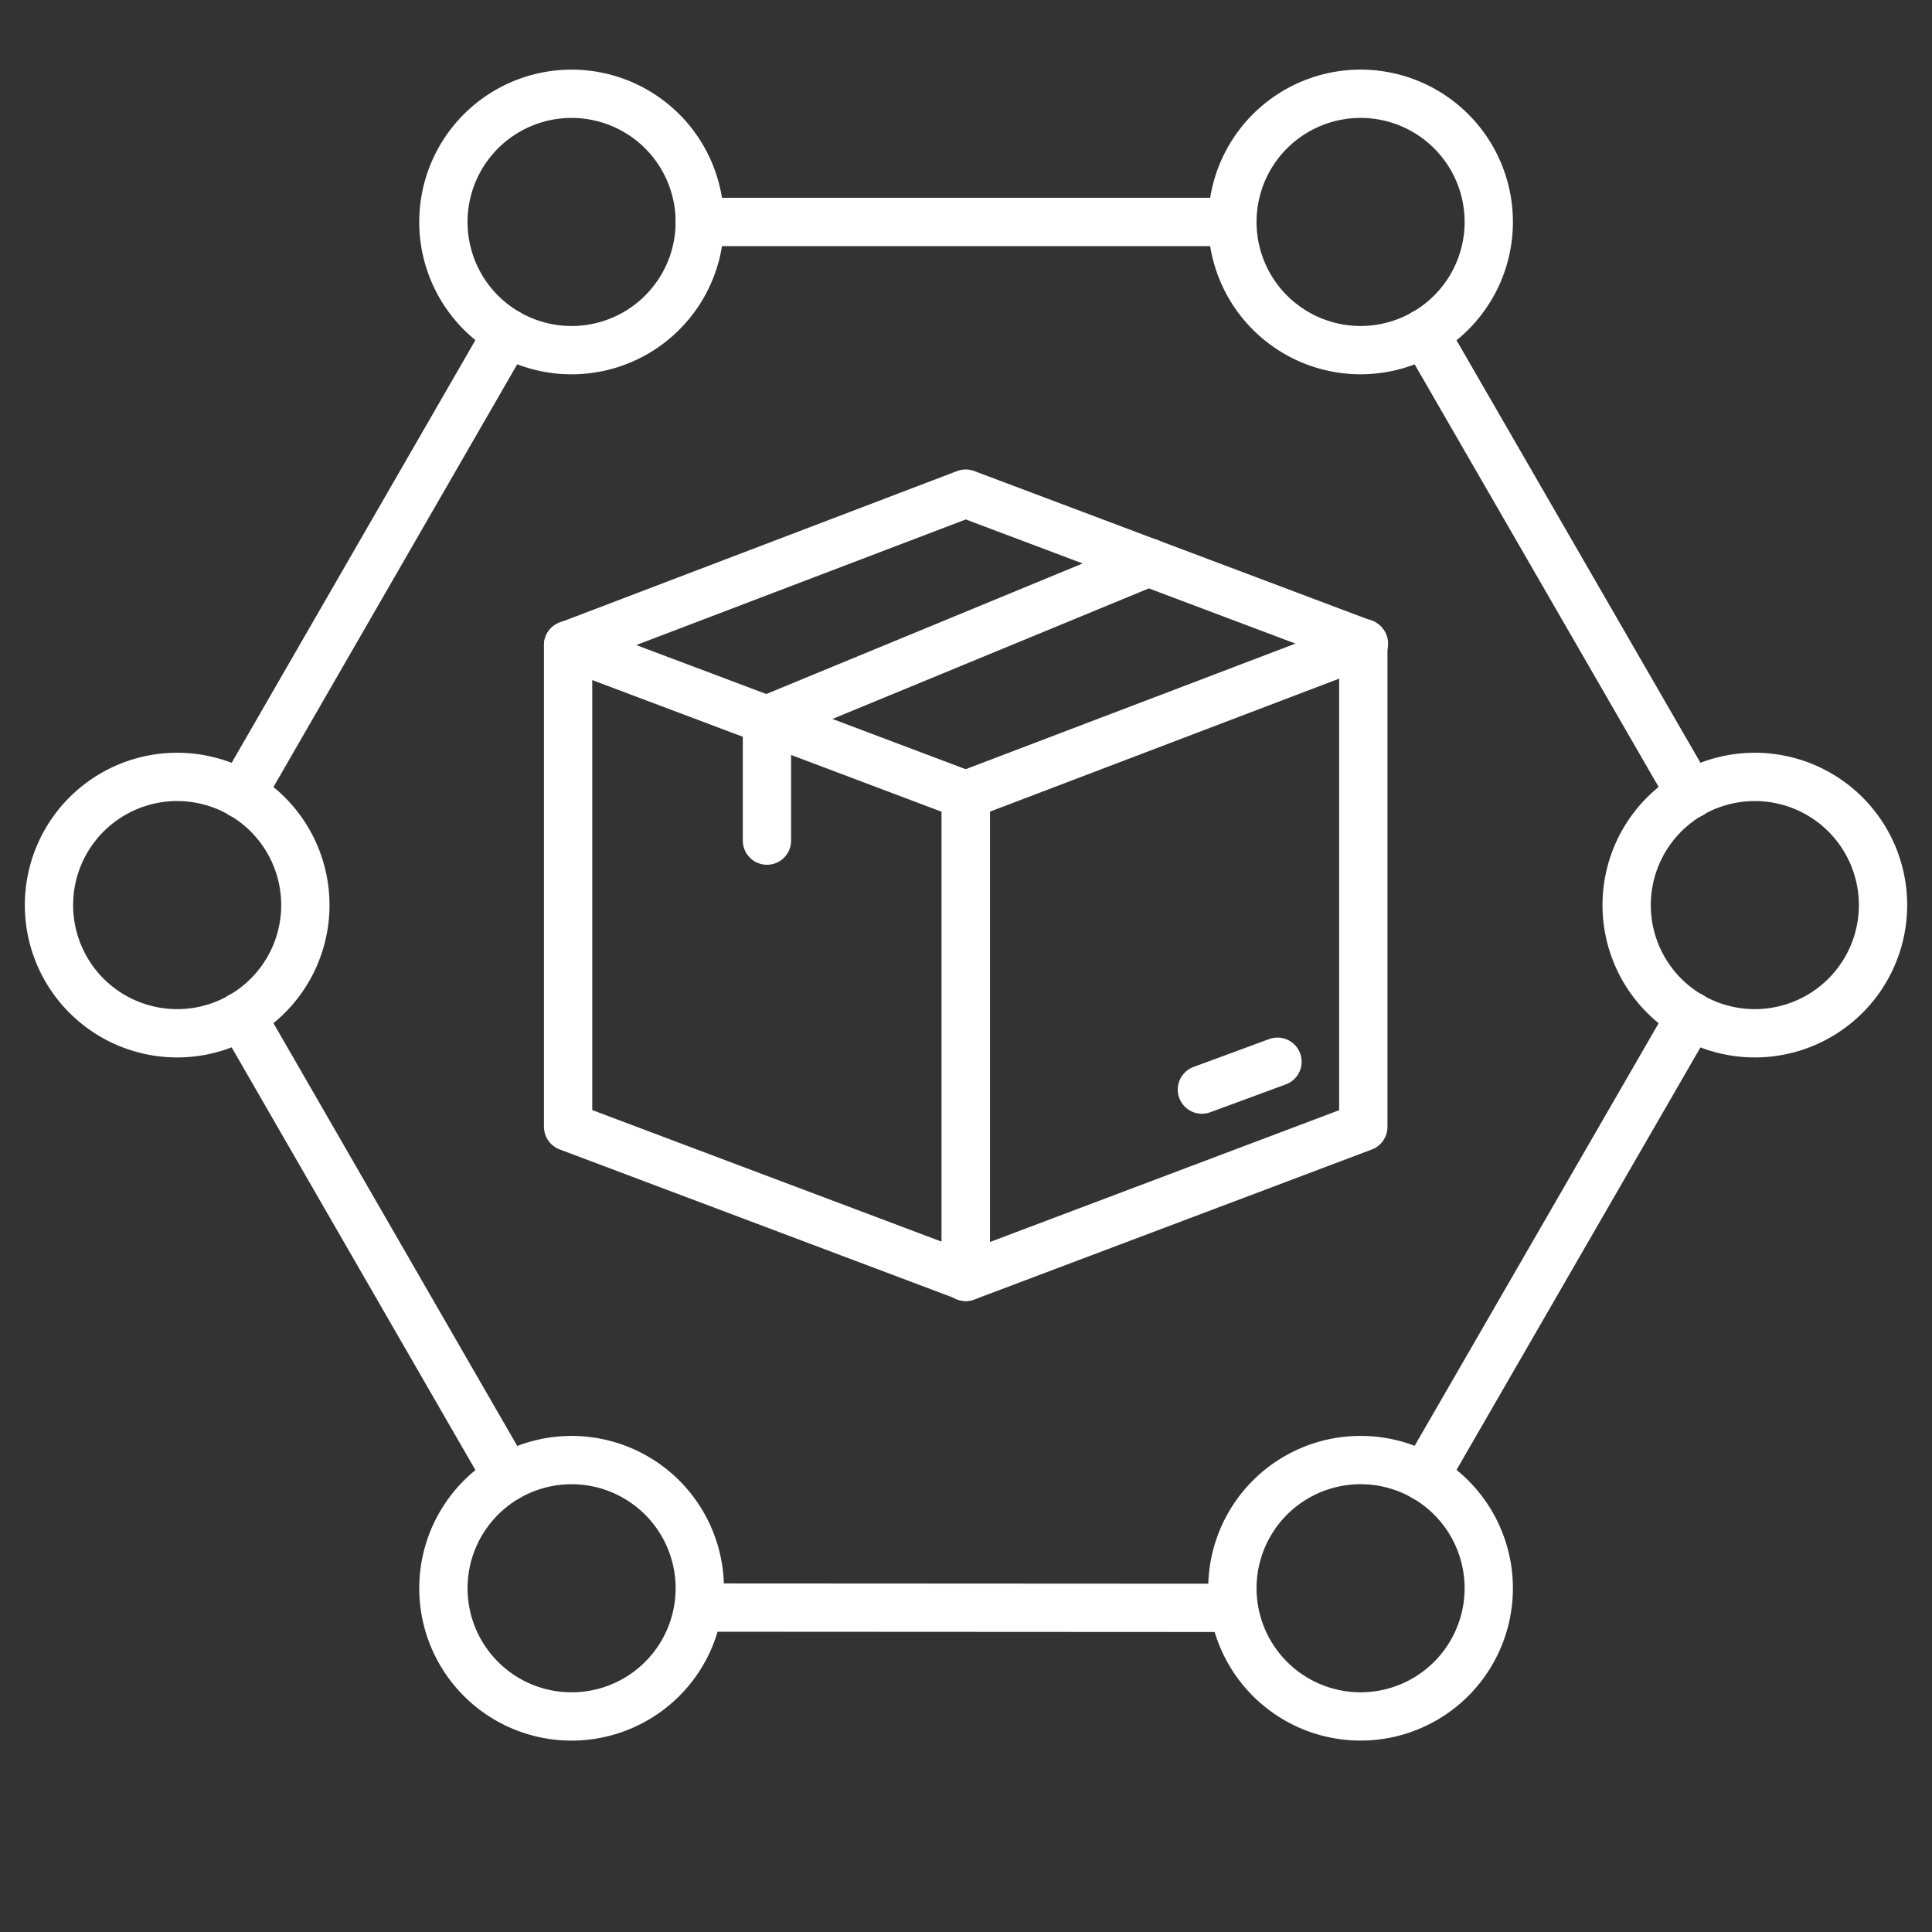 <svg xmlns="http://www.w3.org/2000/svg" width="40" height="40" viewBox="0 0 40 40">
  <rect x="0" y="0" width="40" height="40" fill="#333333" stroke="none"/>
  <g id="icn_In_action_5" data-name="icn_In action_5" transform="translate(52.922 -21.007)">
    <rect id="Rectangle_153845" data-name="Rectangle 153845" width="40" height="40" transform="translate(-52.922 21.007)" fill="#fff" opacity="0"/>
    <g id="Group_40237" data-name="Group 40237" transform="translate(19.344 -40.068)">
      <line id="Line_1577" data-name="Line 1577" y2="0.029" transform="translate(-52.273 77.504)" fill="none" stroke="#fff" stroke-linecap="round" stroke-linejoin="round" stroke-width="1"/>
      <line id="Line_1578" data-name="Line 1578" y2="0.029" transform="translate(-52.273 77.504)" fill="none" stroke="#fff" stroke-linecap="round" stroke-linejoin="round" stroke-width="1"/>
      <path id="Path_76350" data-name="Path 76350" d="M1295.993,375.261v10.017l-8.229,3.106v0" transform="translate(-1340.033 -300.872)" fill="none" stroke="#fff" stroke-linecap="round" stroke-linejoin="round" stroke-width="1"/>
      <path id="Path_76351" data-name="Path 76351" d="M1287.759,380.307" transform="translate(-1340.031 -302.773)" fill="none" stroke="#fff" stroke-linecap="round" stroke-linejoin="round" stroke-width="1"/>
      <rect id="Rectangle_153918" data-name="Rectangle 153918" width="0.004" height="9.975" transform="translate(-52.273 77.535)" fill="none" stroke="#fff" stroke-linecap="round" stroke-linejoin="round" stroke-width="1"/>
      <path id="Path_76352" data-name="Path 76352" d="M1291.012,373.4l.013,0-.013-.006-8.232-3.1-8.232,3.138,4.119,1.551,4.113,1.551,8.232-3.135" transform="translate(-1335.052 -298.999)" fill="none" stroke="#fff" stroke-linecap="round" stroke-linejoin="round" stroke-width="1"/>
      <path id="Path_76353" data-name="Path 76353" d="M1289.057,372.58l-7.9,3.26v2.5" transform="translate(-1337.544 -299.861)" fill="none" stroke="#fff" stroke-linecap="round" stroke-linejoin="round" stroke-width="1"/>
      <path id="Path_76354" data-name="Path 76354" d="M1274.548,375.326V385.3l8.231,3.1" transform="translate(-1335.052 -300.896)" fill="none" stroke="#fff" stroke-linecap="round" stroke-linejoin="round" stroke-width="1"/>
      <line id="Line_1579" data-name="Line 1579" y1="0.577" x2="1.565" transform="translate(-47.382 83.057)" fill="none" stroke="#fff" stroke-linecap="round" stroke-linejoin="round" stroke-width="1"/>
      <line id="Line_1580" data-name="Line 1580" x1="11.023" transform="translate(-57.779 65.67)" fill="none" stroke="#fff" stroke-linecap="round" stroke-linejoin="round" stroke-width="1"/>
      <line id="Line_1581" data-name="Line 1581" x1="5.508" y1="9.552" transform="translate(-67.269 82.107)" fill="none" stroke="#fff" stroke-linecap="round" stroke-linejoin="round" stroke-width="1"/>
      <line id="Line_1582" data-name="Line 1582" x1="5.515" y2="9.552" transform="translate(-42.775 82.107)" fill="none" stroke="#fff" stroke-linecap="round" stroke-linejoin="round" stroke-width="1"/>
      <line id="Line_1583" data-name="Line 1583" x1="5.515" y1="9.552" transform="translate(-42.775 67.969)" fill="none" stroke="#fff" stroke-linecap="round" stroke-linejoin="round" stroke-width="1"/>
      <line id="Line_1585" data-name="Line 1585" x1="5.508" y2="9.552" transform="translate(-67.269 67.969)" fill="none" stroke="#fff" stroke-linecap="round" stroke-linejoin="round" stroke-width="1"/>
      <path id="Path_76355" data-name="Path 76355" d="M1315.028,382.362a2.654,2.654,0,1,1-2.654-2.654A2.654,2.654,0,0,1,1315.028,382.362Z" transform="translate(-1348.308 -302.548)" fill="none" stroke="#fff" stroke-linecap="round" stroke-linejoin="round" stroke-width="1"/>
      <path id="Path_76356" data-name="Path 76356" d="M1262.608,382.362a2.654,2.654,0,1,1-2.654-2.654A2.654,2.654,0,0,1,1262.608,382.362Z" transform="translate(-1328.552 -302.548)" fill="none" stroke="#fff" stroke-linecap="round" stroke-linejoin="round" stroke-width="1"/>
      <path id="Path_76357" data-name="Path 76357" d="M1300.6,357.365a2.654,2.654,0,1,1-3.626.971A2.655,2.655,0,0,1,1300.6,357.365Z" transform="translate(-1343.369 -293.993)" fill="none" stroke="#fff" stroke-linecap="round" stroke-linejoin="round" stroke-width="1"/>
      <path id="Path_76358" data-name="Path 76358" d="M1274.386,402.762a2.654,2.654,0,1,1-3.625.971A2.654,2.654,0,0,1,1274.386,402.762Z" transform="translate(-1333.491 -311.102)" fill="none" stroke="#fff" stroke-linecap="round" stroke-linejoin="round" stroke-width="1"/>
      <path id="Path_76359" data-name="Path 76359" d="M1300.6,407.358a2.654,2.654,0,1,1,.971-3.625A2.655,2.655,0,0,1,1300.6,407.358Z" transform="translate(-1343.369 -311.102)" fill="none" stroke="#fff" stroke-linecap="round" stroke-linejoin="round" stroke-width="1"/>
      <path id="Path_76360" data-name="Path 76360" d="M1274.386,361.962a2.654,2.654,0,1,1,.971-3.626A2.654,2.654,0,0,1,1274.386,361.962Z" transform="translate(-1333.491 -293.993)" fill="none" stroke="#fff" stroke-linecap="round" stroke-linejoin="round" stroke-width="1"/>
      <line id="Line_1662" data-name="Line 1662" x1="5.508" y1="9.552" transform="translate(-46.76 94.364) rotate(120)" fill="none" stroke="#fff" stroke-linecap="round" stroke-linejoin="round" stroke-width="1"/>
    </g>
  </g>
</svg>
